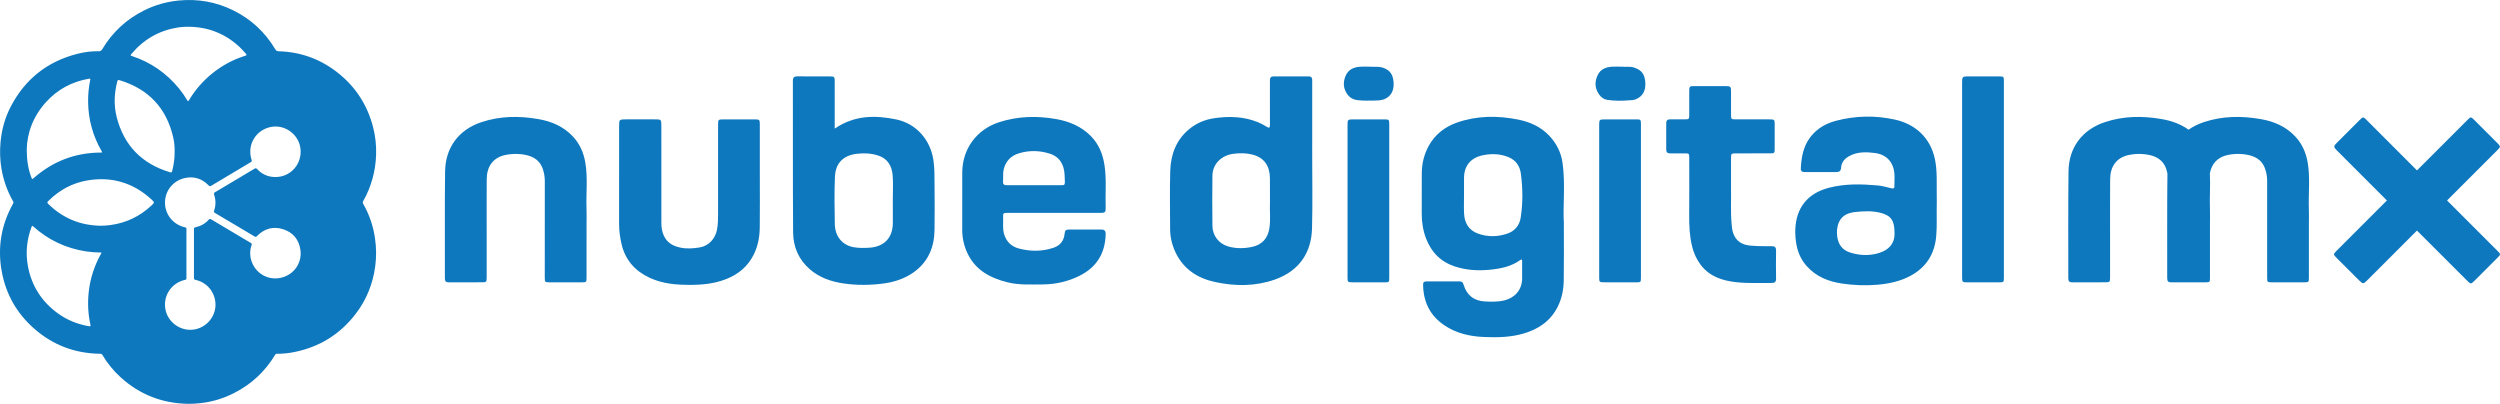 <?xml version="1.0" encoding="utf-8"?>
<!-- Generator: Adobe Illustrator 16.0.0, SVG Export Plug-In . SVG Version: 6.00 Build 0)  -->
<!DOCTYPE svg PUBLIC "-//W3C//DTD SVG 1.1//EN" "http://www.w3.org/Graphics/SVG/1.1/DTD/svg11.dtd">
<svg version="1.1" id="Capa_1" xmlns="http://www.w3.org/2000/svg" xmlns:xlink="http://www.w3.org/1999/xlink" x="0px" y="0px"
	 width="187.735px" height="30.326px" viewBox="0 0 187.735 30.326" enable-background="new 0 0 187.735 30.326"
	 xml:space="preserve">
<path fill="#0E78BE" d="M145.301,11.951c-0.339-1.606-1.466-2.635-3.02-2.974c-1.461-0.319-2.946-0.294-4.402,0.091
	c-0.758,0.2-1.426,0.571-1.923,1.214c-0.542,0.703-0.684,1.517-0.726,2.369c-0.011,0.229,0.125,0.271,0.317,0.27
	c0.78-0.002,1.562-0.006,2.34,0.001c0.241,0.003,0.352-0.089,0.368-0.328c0.027-0.434,0.291-0.705,0.658-0.896
	c0.609-0.317,1.27-0.286,1.909-0.204c0.585,0.08,1.073,0.38,1.31,0.979c0.199,0.503,0.122,1.027,0.125,1.544
	c0,0.149-0.114,0.146-0.228,0.121c-0.349-0.076-0.689-0.185-1.041-0.214c-1.22-0.106-2.432-0.138-3.637,0.174
	c-1.646,0.423-2.474,1.542-2.535,3.126c-0.013,0.379,0.016,0.756,0.083,1.137c0.117,0.635,0.376,1.188,0.804,1.654
	c0.692,0.762,1.602,1.123,2.588,1.273c0.896,0.137,1.8,0.172,2.716,0.092c0.868-0.078,1.692-0.256,2.46-0.668
	c1.183-0.639,1.812-1.633,1.932-2.979c0.073-0.846,0.013-1.697,0.043-2.544c0-0.172,0.002-0.348-0.004-0.521
	C145.42,13.76,145.49,12.853,145.301,11.951z M140.848,19.067c-0.648,0.141-1.27,0.094-1.891-0.096
	c-0.606-0.184-0.912-0.609-0.993-1.207c-0.048-0.379-0.018-0.758,0.147-1.113c0.245-0.512,0.72-0.678,1.218-0.73
	c0.615-0.066,1.245-0.1,1.86,0.053c0.801,0.201,1.068,0.566,1.076,1.445C142.334,18.429,141.643,18.892,140.848,19.067z
	 M43.95,12.185c-0.13-0.737-0.415-1.388-0.93-1.937c-0.707-0.755-1.602-1.134-2.598-1.306c-1.437-0.249-2.86-0.236-4.261,0.228
	c-1.758,0.583-2.714,1.958-2.737,3.703c-0.037,2.671-0.008,5.343-0.017,8.015c0,0.236,0.081,0.32,0.315,0.316
	c0.825-0.008,1.649-0.002,2.473-0.006c0.326,0,0.35-0.025,0.352-0.357c0.001-1.076,0-2.15,0-3.227c0-1.391-0.007-2.777,0.003-4.165
	c0.008-0.922,0.451-1.626,1.44-1.82c0.392-0.076,0.782-0.09,1.165-0.047c0.71,0.083,1.335,0.334,1.6,1.088
	c0.102,0.296,0.157,0.596,0.157,0.913c-0.006,2.421-0.003,4.839-0.003,7.259c0,0.342,0.017,0.355,0.35,0.359c0.815,0,1.63,0,2.447,0
	c0.323-0.004,0.34-0.02,0.34-0.338c0.001-1.352,0.001-2.705,0.001-4.061c0-0.373,0.011-0.746-0.003-1.119
	C44,14.518,44.154,13.347,43.95,12.185z M187.539,18.831c-1.26-1.26-2.52-2.518-3.779-3.778c1.25-1.252,2.504-2.504,3.755-3.755
	c0.285-0.286,0.285-0.295-0.028-0.607c-0.549-0.548-1.096-1.098-1.648-1.646c-0.293-0.294-0.293-0.294-0.559-0.028
	c-1.261,1.26-2.52,2.519-3.779,3.778c-1.266-1.266-2.531-2.531-3.797-3.799c-0.234-0.233-0.259-0.232-0.512,0.02
	c-0.569,0.566-1.137,1.135-1.705,1.705c-0.256,0.255-0.256,0.319-0.013,0.563c0.356,0.361,0.717,0.72,1.077,1.079
	c0.898,0.897,1.797,1.795,2.691,2.69c-1.266,1.266-2.534,2.536-3.799,3.799c-0.234,0.236-0.231,0.26,0.018,0.512
	c0.569,0.568,1.137,1.135,1.706,1.701c0.256,0.26,0.32,0.26,0.563,0.018c0.359-0.359,0.72-0.719,1.081-1.078
	c0.896-0.898,1.793-1.797,2.688-2.691c1.254,1.25,2.503,2.502,3.757,3.752c0.283,0.289,0.293,0.287,0.607-0.025
	c0.548-0.549,1.1-1.1,1.647-1.648C187.805,19.101,187.805,19.097,187.539,18.831z M56.667,8.965c-0.773-0.002-1.545-0.002-2.315,0
	c-0.419,0-0.429,0.009-0.429,0.417c0,2.229,0,4.457,0,6.685c0,0.398-0.006,0.793-0.083,1.193c-0.127,0.668-0.624,1.207-1.295,1.32
	c-0.496,0.082-0.992,0.119-1.493,0.004c-0.538-0.119-0.964-0.367-1.203-0.891c-0.14-0.307-0.184-0.627-0.184-0.959
	c-0.001-2.419,0-4.838-0.001-7.259c0-0.511,0-0.513-0.524-0.513c-0.711,0-1.421,0-2.132,0c-0.505,0.002-0.516,0.011-0.516,0.505
	c0,2.436,0.004,4.873-0.003,7.31c-0.002,0.533,0.066,1.047,0.188,1.564c0.28,1.184,1.004,2,2.083,2.506
	c0.762,0.355,1.572,0.5,2.417,0.531c1.152,0.041,2.285,0.008,3.372-0.428c0.913-0.363,1.62-0.955,2.06-1.85
	c0.314-0.639,0.438-1.326,0.444-2.035c0.016-1.248,0.005-2.497,0.005-3.745c0-1.319,0.001-2.638,0-3.956
	C57.058,8.984,57.038,8.965,56.667,8.965z M173.29,12.185c-0.133-0.737-0.415-1.388-0.931-1.937
	c-0.707-0.755-1.604-1.134-2.599-1.306c-1.436-0.249-2.861-0.236-4.263,0.228c-0.433,0.143-0.814,0.335-1.149,0.569
	c-0.594-0.426-1.276-0.669-2.019-0.797c-1.435-0.249-2.86-0.236-4.26,0.228c-1.758,0.583-2.715,1.958-2.736,3.703
	c-0.033,2.671-0.011,5.343-0.016,8.015c0,0.236,0.08,0.32,0.313,0.316c0.825-0.008,1.647-0.002,2.474-0.006
	c0.325,0,0.35-0.025,0.35-0.357c0.004-1.076,0-2.15,0-3.227c0-1.391-0.005-2.777,0.006-4.165c0.007-0.922,0.451-1.626,1.439-1.82
	c0.392-0.076,0.782-0.09,1.163-0.047c0.712,0.083,1.337,0.334,1.603,1.088c0.04,0.122,0.07,0.244,0.096,0.368
	c-0.031,2.617-0.011,5.232-0.017,7.849c0,0.236,0.08,0.32,0.318,0.316c0.798-0.008,1.595-0.002,2.395-0.002
	c0.054-0.004,0.105,0,0.158,0c0.323-0.004,0.341-0.02,0.341-0.338c0-1.352,0-2.705,0-4.061c0-0.373,0.014-0.746-0.003-1.119
	c-0.032-0.89,0.045-1.779-0.006-2.667c0.133-0.7,0.557-1.226,1.383-1.388c0.389-0.076,0.779-0.09,1.163-0.047
	c0.71,0.083,1.338,0.334,1.6,1.088c0.104,0.296,0.159,0.596,0.157,0.913c-0.006,2.421-0.004,4.839,0,7.259
	c0,0.342,0.013,0.355,0.347,0.359c0.818,0,1.631,0,2.446,0c0.324-0.004,0.341-0.02,0.341-0.338c0-1.352,0-2.705,0-4.061
	c0-0.373,0.014-0.746-0.003-1.119C173.34,14.518,173.493,13.347,173.29,12.185z M150.114,5.737c-0.792,0-1.579-0.003-2.369,0
	c-0.356,0.001-0.401,0.047-0.403,0.409c0,0.539,0,1.078,0,1.613c0,4.338,0,8.671,0,13.009c0,0.428,0.008,0.434,0.439,0.434
	c0.765,0,1.528,0,2.294,0c0.405,0,0.405-0.004,0.405-0.398c0-2.439,0-4.877,0-7.312c0-2.462,0-4.926,0-7.388
	C150.48,5.753,150.462,5.738,150.114,5.737z M98.539,11.696c0-1.865,0-3.729,0.001-5.595c0-0.193-0.002-0.368-0.273-0.364
	c-0.879,0.004-1.754,0.002-2.631,0c-0.188,0-0.267,0.089-0.271,0.269c0,0.199-0.001,0.399-0.001,0.598
	c-0.002,0.928-0.002,1.856,0.001,2.783c0,0.204-0.052,0.254-0.238,0.136c-0.213-0.136-0.434-0.252-0.668-0.348
	c-1.061-0.431-2.161-0.46-3.274-0.298c-0.693,0.1-1.337,0.366-1.885,0.82c-0.983,0.813-1.385,1.915-1.422,3.141
	c-0.042,1.457-0.012,2.915-0.009,4.372c0.005,0.623,0.151,1.221,0.423,1.777c0.604,1.246,1.665,1.916,2.964,2.193
	c1.5,0.324,3.014,0.33,4.484-0.189c1.896-0.67,2.738-2.098,2.785-3.828C98.576,15.341,98.538,13.518,98.539,11.696L98.539,11.696z
	 M95.324,17.136c-0.116,0.76-0.554,1.246-1.299,1.404c-0.597,0.125-1.207,0.137-1.799-0.035c-0.704-0.207-1.169-0.809-1.18-1.543
	c-0.014-1.256-0.018-2.512,0-3.766c0.015-0.897,0.68-1.528,1.568-1.646c0.494-0.064,0.973-0.061,1.437,0.058
	c0.866,0.221,1.299,0.828,1.313,1.763c0.008,0.571,0.003,1.145,0.003,1.857C95.335,15.769,95.427,16.456,95.324,17.136z
	 M117.341,12.255c-0.107-0.796-0.445-1.469-0.988-2.05c-0.64-0.685-1.466-1.05-2.358-1.227c-1.532-0.306-3.07-0.299-4.567,0.22
	c-0.923,0.32-1.66,0.888-2.14,1.757c-0.345,0.628-0.512,1.308-0.521,2.019c-0.009,1.022,0,2.046-0.005,3.07
	c0,0.641,0.098,1.262,0.322,1.857c0.398,1.041,1.107,1.764,2.179,2.113c0.836,0.271,1.691,0.328,2.566,0.246
	c0.828-0.078,1.626-0.229,2.324-0.727c0.16-0.113,0.15,0.02,0.15,0.113c0.002,0.432,0.004,0.867,0,1.301
	c-0.018,0.812-0.538,1.414-1.33,1.609c-0.481,0.119-0.966,0.105-1.448,0.082c-0.849-0.041-1.381-0.473-1.623-1.271
	c-0.044-0.145-0.111-0.238-0.288-0.238c-0.831,0.006-1.665,0.006-2.496,0.002c-0.176-0.002-0.257,0.066-0.254,0.246
	c0,0.277,0.027,0.545,0.084,0.82c0.185,0.93,0.677,1.641,1.438,2.178c0.917,0.645,1.964,0.887,3.063,0.932
	c0.989,0.041,1.975,0.023,2.938-0.254c1.142-0.332,2.051-0.938,2.596-2.035c0.314-0.635,0.439-1.307,0.445-2.006
	c0.021-1.32,0.007-2.639,0.007-4.287C117.357,15.456,117.56,13.852,117.341,12.255z M114.191,16.366
	c-0.093,0.564-0.437,0.98-0.991,1.174c-0.735,0.252-1.489,0.266-2.216,0c-0.683-0.248-1.01-0.795-1.041-1.508
	c-0.024-0.465-0.004-0.932-0.004-1.402l0,0c0-0.426-0.004-0.85,0-1.274c0.008-0.925,0.522-1.521,1.432-1.701
	c0.664-0.132,1.312-0.109,1.936,0.158c0.537,0.23,0.829,0.663,0.903,1.241C114.355,14.159,114.366,15.267,114.191,16.366z
	 M103.968,8.965c-0.799-0.002-1.596-0.002-2.394,0c-0.34,0.001-0.382,0.04-0.382,0.368c0,3.84,0,7.682,0,11.524
	c0,0.312,0.032,0.342,0.341,0.342c0.818,0.006,1.631,0.004,2.446,0.004c0.336-0.004,0.345-0.012,0.345-0.359
	c0.003-1.912,0-3.83,0-5.747c0-1.925,0.003-3.85,0-5.775C104.324,8.994,104.297,8.965,103.968,8.965z M122.869,8.965
	c-0.806-0.002-1.613-0.003-2.42,0c-0.316,0.001-0.36,0.046-0.36,0.365c0,3.842,0,7.685,0,11.527c0,0.312,0.032,0.342,0.345,0.342
	c0.808,0.006,1.613,0.004,2.422,0.004c0.365-0.004,0.368-0.006,0.368-0.385c0-1.906,0-3.818,0-5.724c0-1.925,0-3.851,0-5.776
	C123.224,8.983,123.205,8.965,122.869,8.965z M103.828,5.077c-0.339-0.108-0.671-0.036-0.946-0.071
	c-0.273,0-0.491-0.009-0.706,0.003c-0.497,0.024-0.922,0.198-1.129,0.687c-0.21,0.494-0.179,0.982,0.158,1.422
	c0.18,0.237,0.42,0.366,0.728,0.402c0.449,0.054,0.898,0.039,1.345,0.031c0.217-0.004,0.436-0.016,0.642-0.091
	c0.533-0.195,0.743-0.656,0.735-1.147C104.642,5.764,104.508,5.291,103.828,5.077z M133.049,18.487
	c-0.534,0.006-1.071,0.004-1.609-0.043c-0.634-0.059-1.081-0.332-1.291-0.947c-0.082-0.24-0.099-0.49-0.119-0.74
	c-0.08-0.893-0.021-1.785-0.04-2.521c0-0.895,0-1.631,0-2.368c0.002-0.33,0.022-0.349,0.36-0.35
	c0.854-0.002,1.716,0.001,2.574-0.002c0.324,0,0.344-0.022,0.344-0.335c0.004-0.617,0.004-1.233,0-1.849
	c0-0.342-0.024-0.368-0.372-0.368c-0.841-0.002-1.681,0-2.524-0.002c-0.382,0-0.382,0-0.382-0.394c0-0.564,0-1.127,0-1.691
	c0-0.37-0.036-0.41-0.396-0.411c-0.798-0.001-1.596-0.001-2.394,0c-0.312,0.001-0.345,0.033-0.349,0.345c0,0.588,0,1.178,0,1.769
	c0,0.382,0,0.382-0.393,0.382c-0.341,0.002-0.679,0.006-1.018-0.001c-0.213-0.005-0.319,0.069-0.317,0.3
	c0.006,0.659,0.006,1.318,0,1.978c0,0.201,0.094,0.279,0.287,0.278c0.363-0.004,0.726-0.002,1.092,0
	c0.343,0.001,0.349,0.008,0.349,0.352c0,1.42,0.01,2.843-0.003,4.266c-0.005,0.791,0.025,1.57,0.213,2.344
	c0.125,0.521,0.338,1.002,0.663,1.426c0.662,0.863,1.612,1.168,2.632,1.283c0.888,0.1,1.783,0.055,2.677,0.061
	c0.244,0.006,0.341-0.08,0.339-0.328c-0.013-0.705-0.013-1.408,0-2.109C133.373,18.577,133.286,18.485,133.049,18.487z
	 M67.314,8.972c-1.595-0.335-3.157-0.323-4.632,0.687V9.333c0-1.084,0-2.167-0.001-3.253c-0.002-0.309-0.034-0.341-0.347-0.342
	c-0.816-0.003-1.631,0.004-2.447-0.004C59.654,5.731,59.54,5.802,59.54,6.06c0.007,3.797-0.008,7.598,0.018,11.398
	c0.008,1.078,0.417,2.033,1.25,2.758c0.716,0.621,1.586,0.928,2.503,1.064c1.014,0.152,2.042,0.145,3.06,0.006
	c0.794-0.109,1.555-0.357,2.221-0.824c1.107-0.781,1.574-1.898,1.586-3.223c0.014-1.172,0.012-2.343,0-3.513
	c-0.002-0.561-0.001-1.119-0.081-1.683C69.879,10.524,68.825,9.289,67.314,8.972z M67.046,15.07c0,0.564,0.007,1.128,0,1.693
	c-0.012,1.119-0.673,1.777-1.789,1.84c-0.381,0.02-0.765,0.027-1.136-0.037c-0.862-0.146-1.414-0.811-1.431-1.73
	c-0.022-1.188-0.041-2.376,0.007-3.563c0.037-0.876,0.49-1.587,1.636-1.724c0.565-0.068,1.104-0.038,1.633,0.136
	c0.68,0.227,1.008,0.759,1.068,1.487c0.049,0.628,0.009,1.266,0.009,1.898H67.046z M122.716,5.074
	c-0.337-0.108-0.669-0.032-0.944-0.068c-0.275,0-0.492-0.011-0.711,0.003c-0.461,0.028-0.871,0.18-1.082,0.627
	c-0.244,0.505-0.224,1.007,0.115,1.472c0.146,0.204,0.346,0.353,0.593,0.39c0.559,0.086,1.123,0.081,1.685,0.033
	c0.145-0.012,0.292-0.011,0.434-0.063c0.585-0.227,0.772-0.688,0.749-1.217C123.528,5.685,123.364,5.284,122.716,5.074z
	 M82.941,12.402c-0.126-0.828-0.424-1.57-1.013-2.173c-0.718-0.733-1.619-1.111-2.612-1.287c-1.445-0.256-2.878-0.222-4.288,0.234
	c-1.688,0.547-2.76,1.999-2.769,3.777c-0.008,1.44-0.002,2.879-0.002,4.317c0.002,0.607,0.133,1.193,0.389,1.738
	c0.602,1.285,1.713,1.867,3.018,2.193c0.854,0.211,1.724,0.16,2.589,0.158c0.983,0,1.928-0.209,2.809-0.648
	c1.295-0.643,1.938-1.703,1.968-3.143c0.005-0.229-0.095-0.334-0.325-0.33c-0.815,0.004-1.633,0.004-2.447,0
	c-0.206-0.004-0.291,0.074-0.309,0.283c-0.044,0.533-0.312,0.906-0.831,1.082c-0.864,0.291-1.74,0.287-2.607,0.059
	c-0.548-0.145-0.933-0.5-1.106-1.07c-0.128-0.422-0.059-0.844-0.076-1.264c-0.012-0.326,0.012-0.342,0.336-0.342
	c1.16,0,2.323,0,3.486,0c1.171,0,2.341,0,3.512,0c0.314,0,0.374-0.055,0.365-0.365C82.993,14.549,83.104,13.474,82.941,12.402z
	 M79.23,13.905c-0.528,0.01-1.058,0.001-1.586,0.001c-0.676,0-1.354-0.005-2.03,0.003c-0.207,0.003-0.309-0.064-0.292-0.283
	c0.026-0.317-0.026-0.637,0.061-0.955c0.163-0.598,0.546-0.976,1.124-1.155c0.764-0.236,1.535-0.221,2.296,0.014
	c0.781,0.239,1.108,0.844,1.141,1.599C79.983,14.081,80.065,13.887,79.23,13.905z M27.273,15.304
	c-0.04-0.073-0.04-0.129,0.001-0.202c0.611-1.082,0.929-2.248,0.97-3.487c0.023-0.685-0.051-1.36-0.216-2.023
	c-0.407-1.616-1.247-2.965-2.53-4.022c-1.325-1.092-2.851-1.671-4.569-1.72c-0.131-0.003-0.198-0.05-0.262-0.157
	c-0.763-1.278-1.812-2.253-3.145-2.912c-1.292-0.639-2.661-0.883-4.101-0.742c-0.907,0.089-1.768,0.331-2.583,0.735
	C9.503,1.435,8.448,2.409,7.683,3.689c-0.068,0.114-0.14,0.16-0.273,0.158C6.868,3.839,6.333,3.909,5.81,4.042
	c-2.25,0.573-3.917,1.891-4.994,3.945C0.373,8.833,0.123,9.744,0.038,10.7C-0.021,11.361,0,12.015,0.11,12.669
	c0.147,0.869,0.439,1.69,0.877,2.455c0.035,0.062,0.029,0.106-0.004,0.166c-0.898,1.604-1.182,3.316-0.849,5.115
	c0.309,1.678,1.113,3.098,2.388,4.234c1.421,1.27,3.094,1.902,4.997,1.928c0.088,0,0.137,0.029,0.182,0.104
	c0.367,0.615,0.813,1.164,1.342,1.648c1.45,1.322,3.162,1.982,5.121,2.006c0.296,0.004,0.587-0.02,0.879-0.051
	c0.896-0.096,1.745-0.355,2.544-0.764c1.297-0.66,2.321-1.615,3.071-2.863c0.036-0.059,0.074-0.08,0.143-0.08
	c0.45,0,0.895-0.043,1.333-0.137c1.866-0.381,3.389-1.324,4.553-2.83c0.824-1.062,1.315-2.273,1.491-3.611
	c0.092-0.699,0.085-1.4-0.018-2.098C28.028,16.974,27.731,16.108,27.273,15.304z M9.875,4.047c0.908-1.085,2.059-1.749,3.456-1.979
	c0.076-0.012,0.153-0.021,0.229-0.029c0.207-0.022,0.412-0.036,0.622-0.028c1.458,0.015,2.725,0.515,3.796,1.507
	c0.173,0.161,0.329,0.34,0.488,0.517c0.076,0.086,0.063,0.117-0.044,0.151c-0.929,0.289-1.77,0.744-2.522,1.36
	c-0.66,0.539-1.213,1.173-1.66,1.9c-0.02,0.029-0.039,0.057-0.054,0.087c-0.043,0.091-0.078,0.08-0.125-0.001
	c-0.183-0.308-0.385-0.602-0.612-0.88c-0.94-1.151-2.112-1.967-3.523-2.438C9.778,4.164,9.776,4.164,9.875,4.047z M8.804,6.125
	C8.832,6.018,8.871,5.99,8.979,6.023c2.171,0.659,3.523,2.085,4.031,4.302c0.081,0.353,0.11,0.714,0.103,1.067
	c0.009,0.498-0.064,0.979-0.184,1.453c-0.022,0.095-0.055,0.12-0.158,0.091c-2.124-0.635-3.474-2.017-4.014-4.168
	C8.537,7.89,8.58,7.003,8.804,6.125z M3.472,7.65C4.344,6.7,5.42,6.121,6.694,5.911C6.79,5.896,6.792,5.915,6.775,5.995
	C6.662,6.55,6.608,7.111,6.617,7.676c0.02,1.308,0.357,2.525,1.005,3.659c0.069,0.122,0.071,0.122-0.064,0.122
	c-1.902,0.007-3.565,0.645-4.998,1.889c-0.15,0.131-0.148,0.131-0.219-0.06c-0.226-0.612-0.329-1.246-0.333-2.043
	C2.031,9.959,2.504,8.706,3.472,7.65z M7.567,19.089c-0.482,0.875-0.789,1.812-0.901,2.809c-0.095,0.838-0.056,1.668,0.126,2.488
	c0.025,0.117-0.023,0.125-0.114,0.111c-0.859-0.148-1.647-0.465-2.352-0.979c-1.203-0.881-1.95-2.053-2.226-3.514
	c-0.189-1.014-0.091-2.008,0.272-2.973c0.044-0.119,0.08-0.066,0.135-0.018c1.133,1.014,2.452,1.633,3.953,1.865
	c0.344,0.053,0.693,0.074,1.042,0.082c0.037,0,0.074,0.002,0.113,0.004C7.623,19.022,7.587,19.05,7.567,19.089z M11.355,15.45
	c-0.86,0.795-1.866,1.285-3.028,1.445c-0.257,0.037-0.513,0.057-0.774,0.057c-1.53-0.025-2.842-0.568-3.935-1.645
	c-0.08-0.081-0.083-0.122,0-0.202c0.839-0.84,1.84-1.381,3.01-1.568c1.794-0.283,3.375,0.192,4.724,1.417
	C11.621,15.203,11.62,15.207,11.355,15.45z M20.896,20.894c-1.025,0.121-1.921-0.588-2.086-1.592
	c-0.048-0.307-0.022-0.611,0.084-0.904c0.028-0.076,0.01-0.115-0.058-0.154c-0.998-0.59-1.994-1.18-2.988-1.777
	c-0.075-0.041-0.114-0.035-0.171,0.029c-0.271,0.301-0.61,0.49-1.005,0.572c-0.09,0.018-0.108,0.055-0.108,0.135
	c0.003,0.615,0.001,1.232,0.001,1.852c0,0.6,0.002,1.203-0.001,1.811c0,0.088,0.014,0.131,0.118,0.15
	c0.873,0.188,1.492,0.951,1.5,1.85c0.011,0.959-0.743,1.795-1.708,1.891c-0.974,0.098-1.882-0.584-2.055-1.541
	c-0.182-1.018,0.458-1.973,1.478-2.201c0.081-0.018,0.103-0.045,0.103-0.123c-0.002-1.236-0.002-2.469,0-3.699
	c0-0.082-0.025-0.109-0.105-0.123c-0.887-0.195-1.505-0.963-1.505-1.853c0-0.892,0.612-1.66,1.497-1.849
	c0.689-0.148,1.288,0.048,1.778,0.553c0.075,0.076,0.119,0.073,0.203,0.024c0.986-0.591,1.973-1.181,2.961-1.767
	c0.081-0.048,0.091-0.089,0.064-0.176c-0.369-1.126,0.33-2.278,1.498-2.477c1.034-0.177,2.046,0.581,2.172,1.625
	c0.142,1.18-0.767,2.184-1.945,2.142c-0.513-0.015-0.955-0.217-1.305-0.593c-0.077-0.082-0.126-0.078-0.215-0.022
	c-0.98,0.587-1.965,1.174-2.95,1.758c-0.077,0.046-0.101,0.082-0.07,0.174c0.137,0.403,0.138,0.811,0,1.215
	c-0.029,0.084-0.007,0.123,0.064,0.166c0.996,0.588,1.994,1.18,2.987,1.773c0.083,0.047,0.116,0.018,0.169-0.037
	c0.551-0.561,1.216-0.75,1.963-0.514c0.747,0.24,1.191,0.777,1.3,1.559C22.706,19.821,21.976,20.759,20.896,20.894z"/>
</svg>
